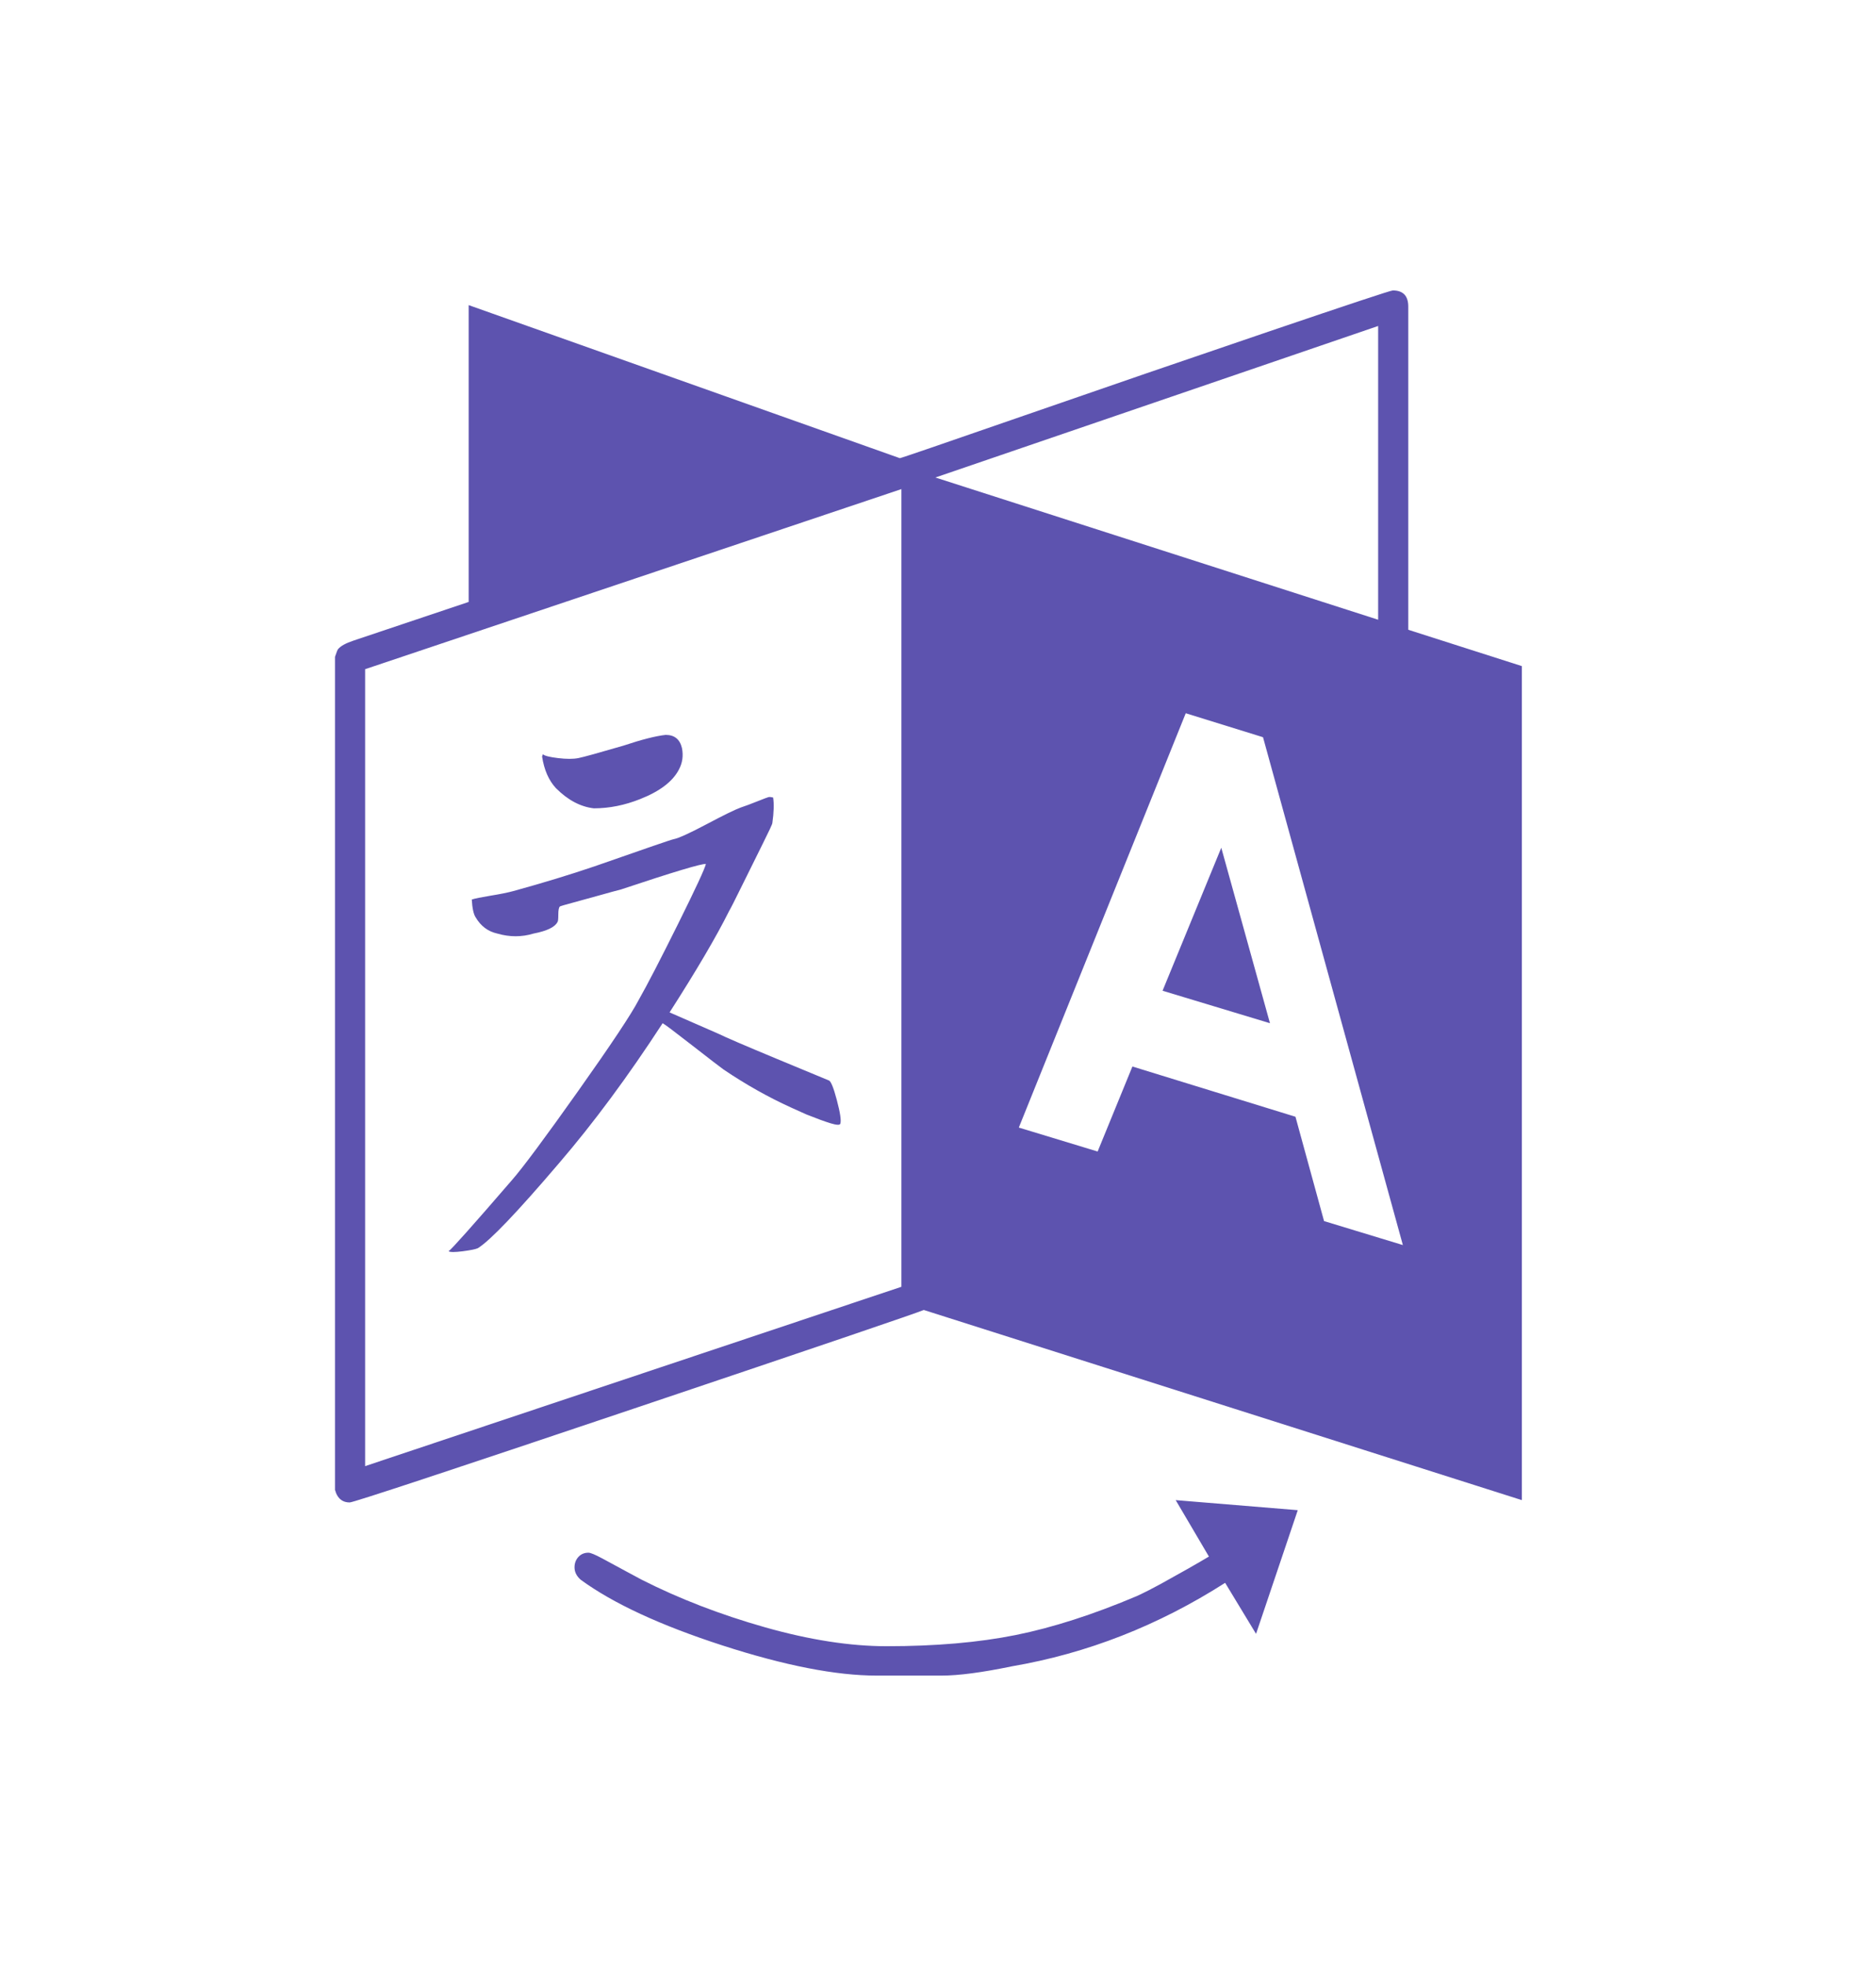 <?xml version="1.0" encoding="UTF-8"?> <svg xmlns="http://www.w3.org/2000/svg" width="84" height="88" viewBox="0 0 84 88" fill="none"><g clip-path="url(#clip0_598_48)"><path d="M37.627 50.297C37.604 50.366 37.46 50.36 37.195 50.28C36.929 50.199 36.566 50.066 36.105 49.882L35.413 49.57C34.398 49.109 33.395 48.544 32.403 47.875C32.241 47.76 31.769 47.396 30.984 46.785C30.2 46.174 29.762 45.845 29.67 45.799C28.124 48.175 26.579 50.262 25.034 52.061C23.165 54.253 21.954 55.521 21.401 55.867C21.308 55.913 21.084 55.959 20.726 56.006C20.369 56.052 20.155 56.052 20.086 56.006C20.224 55.913 21.17 54.852 22.923 52.822C23.407 52.269 24.393 50.943 25.881 48.844C27.369 46.745 28.274 45.384 28.597 44.761C28.989 44.069 29.577 42.933 30.362 41.353C31.146 39.773 31.561 38.88 31.607 38.672C31.423 38.649 30.154 39.029 27.801 39.814C27.617 39.86 27.3 39.946 26.85 40.073C26.4 40.2 26.002 40.309 25.656 40.402C25.31 40.494 25.114 40.552 25.068 40.575C25.022 40.621 24.999 40.742 24.999 40.938C24.999 41.134 24.987 41.244 24.964 41.267C24.849 41.497 24.491 41.67 23.892 41.786C23.361 41.947 22.819 41.947 22.266 41.786C21.85 41.694 21.527 41.451 21.297 41.059C21.205 40.921 21.147 40.656 21.124 40.263C21.262 40.217 21.545 40.16 21.971 40.09C22.398 40.021 22.738 39.952 22.992 39.883C24.33 39.514 25.541 39.145 26.625 38.776C28.931 37.968 30.108 37.565 30.154 37.565C30.385 37.519 30.881 37.294 31.642 36.89C32.403 36.486 32.91 36.239 33.164 36.146C33.372 36.077 33.62 35.985 33.908 35.869C34.196 35.754 34.364 35.691 34.41 35.679C34.456 35.668 34.525 35.673 34.617 35.696C34.663 35.973 34.652 36.354 34.583 36.838C34.583 36.884 34.438 37.196 34.15 37.772C33.862 38.349 33.556 38.966 33.233 39.623C32.91 40.281 32.714 40.667 32.645 40.782C32.069 41.936 31.18 43.446 29.981 45.315L32.195 46.283C32.472 46.422 33.331 46.791 34.773 47.391C36.215 47.99 36.993 48.313 37.108 48.359C37.2 48.382 37.322 48.676 37.471 49.242C37.621 49.807 37.673 50.158 37.627 50.297ZM30.535 33.482C30.604 33.828 30.558 34.151 30.396 34.451C30.119 34.981 29.543 35.42 28.666 35.766C27.974 36.042 27.282 36.181 26.59 36.181C25.991 36.112 25.426 35.812 24.895 35.281C24.572 34.935 24.365 34.462 24.272 33.863L24.307 33.759C24.376 33.828 24.601 33.886 24.982 33.932C25.362 33.978 25.668 33.978 25.898 33.932C26.129 33.886 26.798 33.701 27.905 33.378C28.735 33.102 29.37 32.94 29.808 32.894C30.2 32.894 30.442 33.09 30.535 33.482ZM54.684 37.945L56.864 45.799L52.055 44.346L54.684 37.945ZM16.349 65.624L40.361 57.597V21.892L16.349 29.953V65.624ZM59.286 54.656L62.815 55.729L56.553 32.998L53.093 31.925L45.619 50.47L49.148 51.542L50.705 47.737L58.006 49.986L59.286 54.656ZM41.883 21.373L61.708 27.739V14.591L41.883 21.373ZM52.643 67.146L58.109 67.596L56.241 73.132L54.857 70.848C51.859 72.763 48.676 74.008 45.308 74.585C43.97 74.862 42.921 75 42.16 75H39.253C37.431 75 35.13 74.55 32.351 73.651C29.572 72.751 27.455 71.771 26.002 70.71C25.818 70.548 25.725 70.364 25.725 70.156C25.725 69.972 25.783 69.816 25.898 69.689C26.014 69.562 26.164 69.499 26.348 69.499C26.441 69.499 26.648 69.585 26.971 69.758C27.294 69.931 27.646 70.122 28.026 70.329C28.407 70.537 28.643 70.664 28.735 70.71C30.419 71.563 32.259 72.272 34.254 72.838C36.249 73.403 38.066 73.685 39.703 73.685C41.894 73.685 43.82 73.518 45.481 73.184C47.142 72.849 48.952 72.267 50.913 71.436C51.259 71.275 51.611 71.096 51.968 70.9C52.326 70.704 52.718 70.485 53.145 70.243C53.571 70.001 53.9 69.81 54.131 69.672L52.643 67.146ZM68.143 29.815V67.146L41.364 58.635C41.041 58.773 36.716 60.244 28.39 63.046C20.063 65.849 15.819 67.25 15.657 67.25C15.357 67.25 15.15 67.1 15.035 66.8C15.035 66.777 15.023 66.743 15 66.696V29.4C15.069 29.192 15.115 29.077 15.138 29.054C15.254 28.915 15.484 28.788 15.83 28.673C18.298 27.843 20.017 27.266 20.985 26.943V13.657L40.291 20.508C40.337 20.508 42.188 19.873 45.844 18.605C49.5 17.336 53.145 16.085 56.777 14.851C60.41 13.617 62.273 13 62.365 13C62.826 13 63.057 13.242 63.057 13.727V28.189L68.143 29.815Z" fill="#5D53AF"></path></g><defs><clipPath id="clip0_598_48"><rect width="53.143" height="62" fill="white" transform="translate(15 13)"></rect></clipPath></defs></svg> 